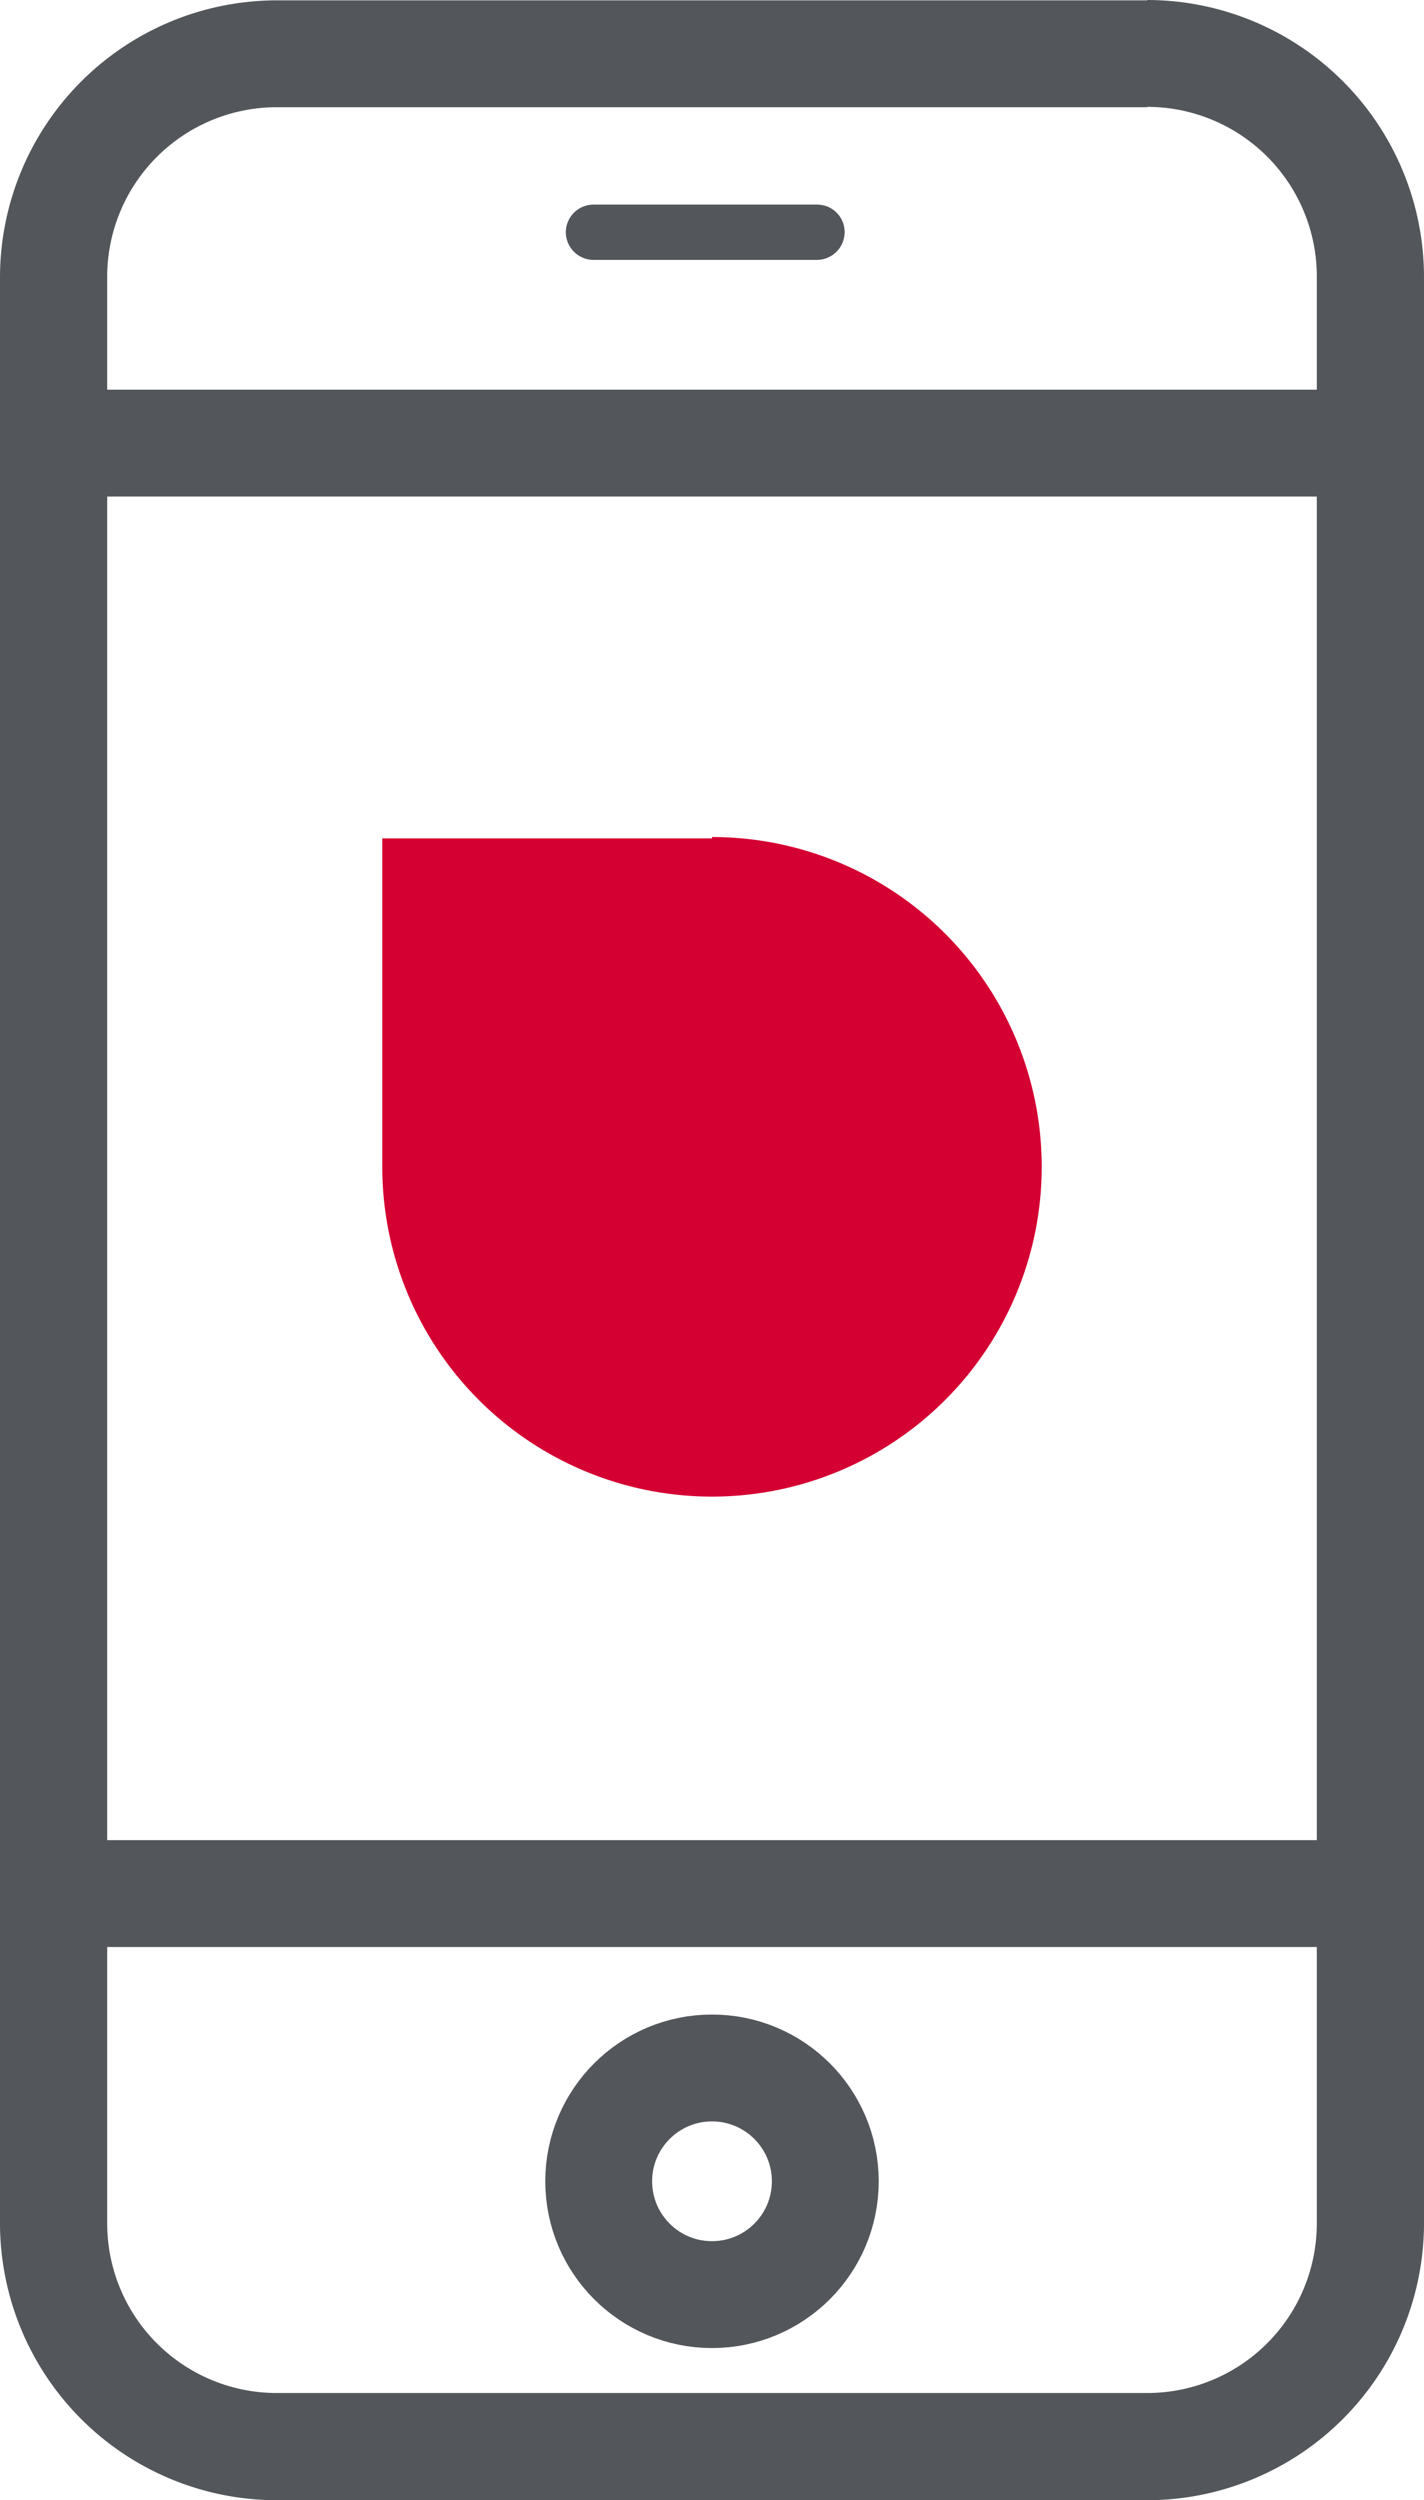 <svg id="Layer_1" data-name="Layer 1" xmlns="http://www.w3.org/2000/svg" width="41.98" height="73.69" viewBox="0 0 41.98 73.69"><path d="M57,8.32h6.58a.82.82,0,0,0,.82-.82.81.81,0,0,0-.82-.81H57a.82.82,0,0,0-.82.81A.82.82,0,0,0,57,8.32Z" transform="translate(-39.5 -0.66)" style="fill:#53565a"/><path d="M73.32,3.81a5,5,0,0,1,5,5V66.19a5,5,0,0,1-5,5H47.66a5,5,0,0,1-5-5V8.82a5,5,0,0,1,5-5H73.32m0-3.15H47.66A8.17,8.17,0,0,0,39.5,8.82V66.19a8.17,8.17,0,0,0,8.16,8.16H73.32a8.17,8.17,0,0,0,8.16-8.16V8.82A8.17,8.17,0,0,0,73.32.66Z" transform="translate(-39.5 -0.66)" style="fill:#53565a"/><circle cx="20.99" cy="64.29" r="3.34" style="fill:none;stroke:#53565a;stroke-miterlimit:10;stroke-width:3.15px"/><line x1="1.96" y1="13.06" x2="39.7" y2="13.06" style="fill:none;stroke:#53565a;stroke-miterlimit:10;stroke-width:3.15px"/><line x1="1.96" y1="55.81" x2="39.7" y2="55.81" style="fill:none;stroke:#53565a;stroke-miterlimit:10;stroke-width:3.15px"/><path d="M60.49,25.37H50.77v9.69h0v0a9.72,9.72,0,1,0,9.72-9.73Z" transform="translate(-39.5 -0.66)" style="fill:#d50032"/></svg>